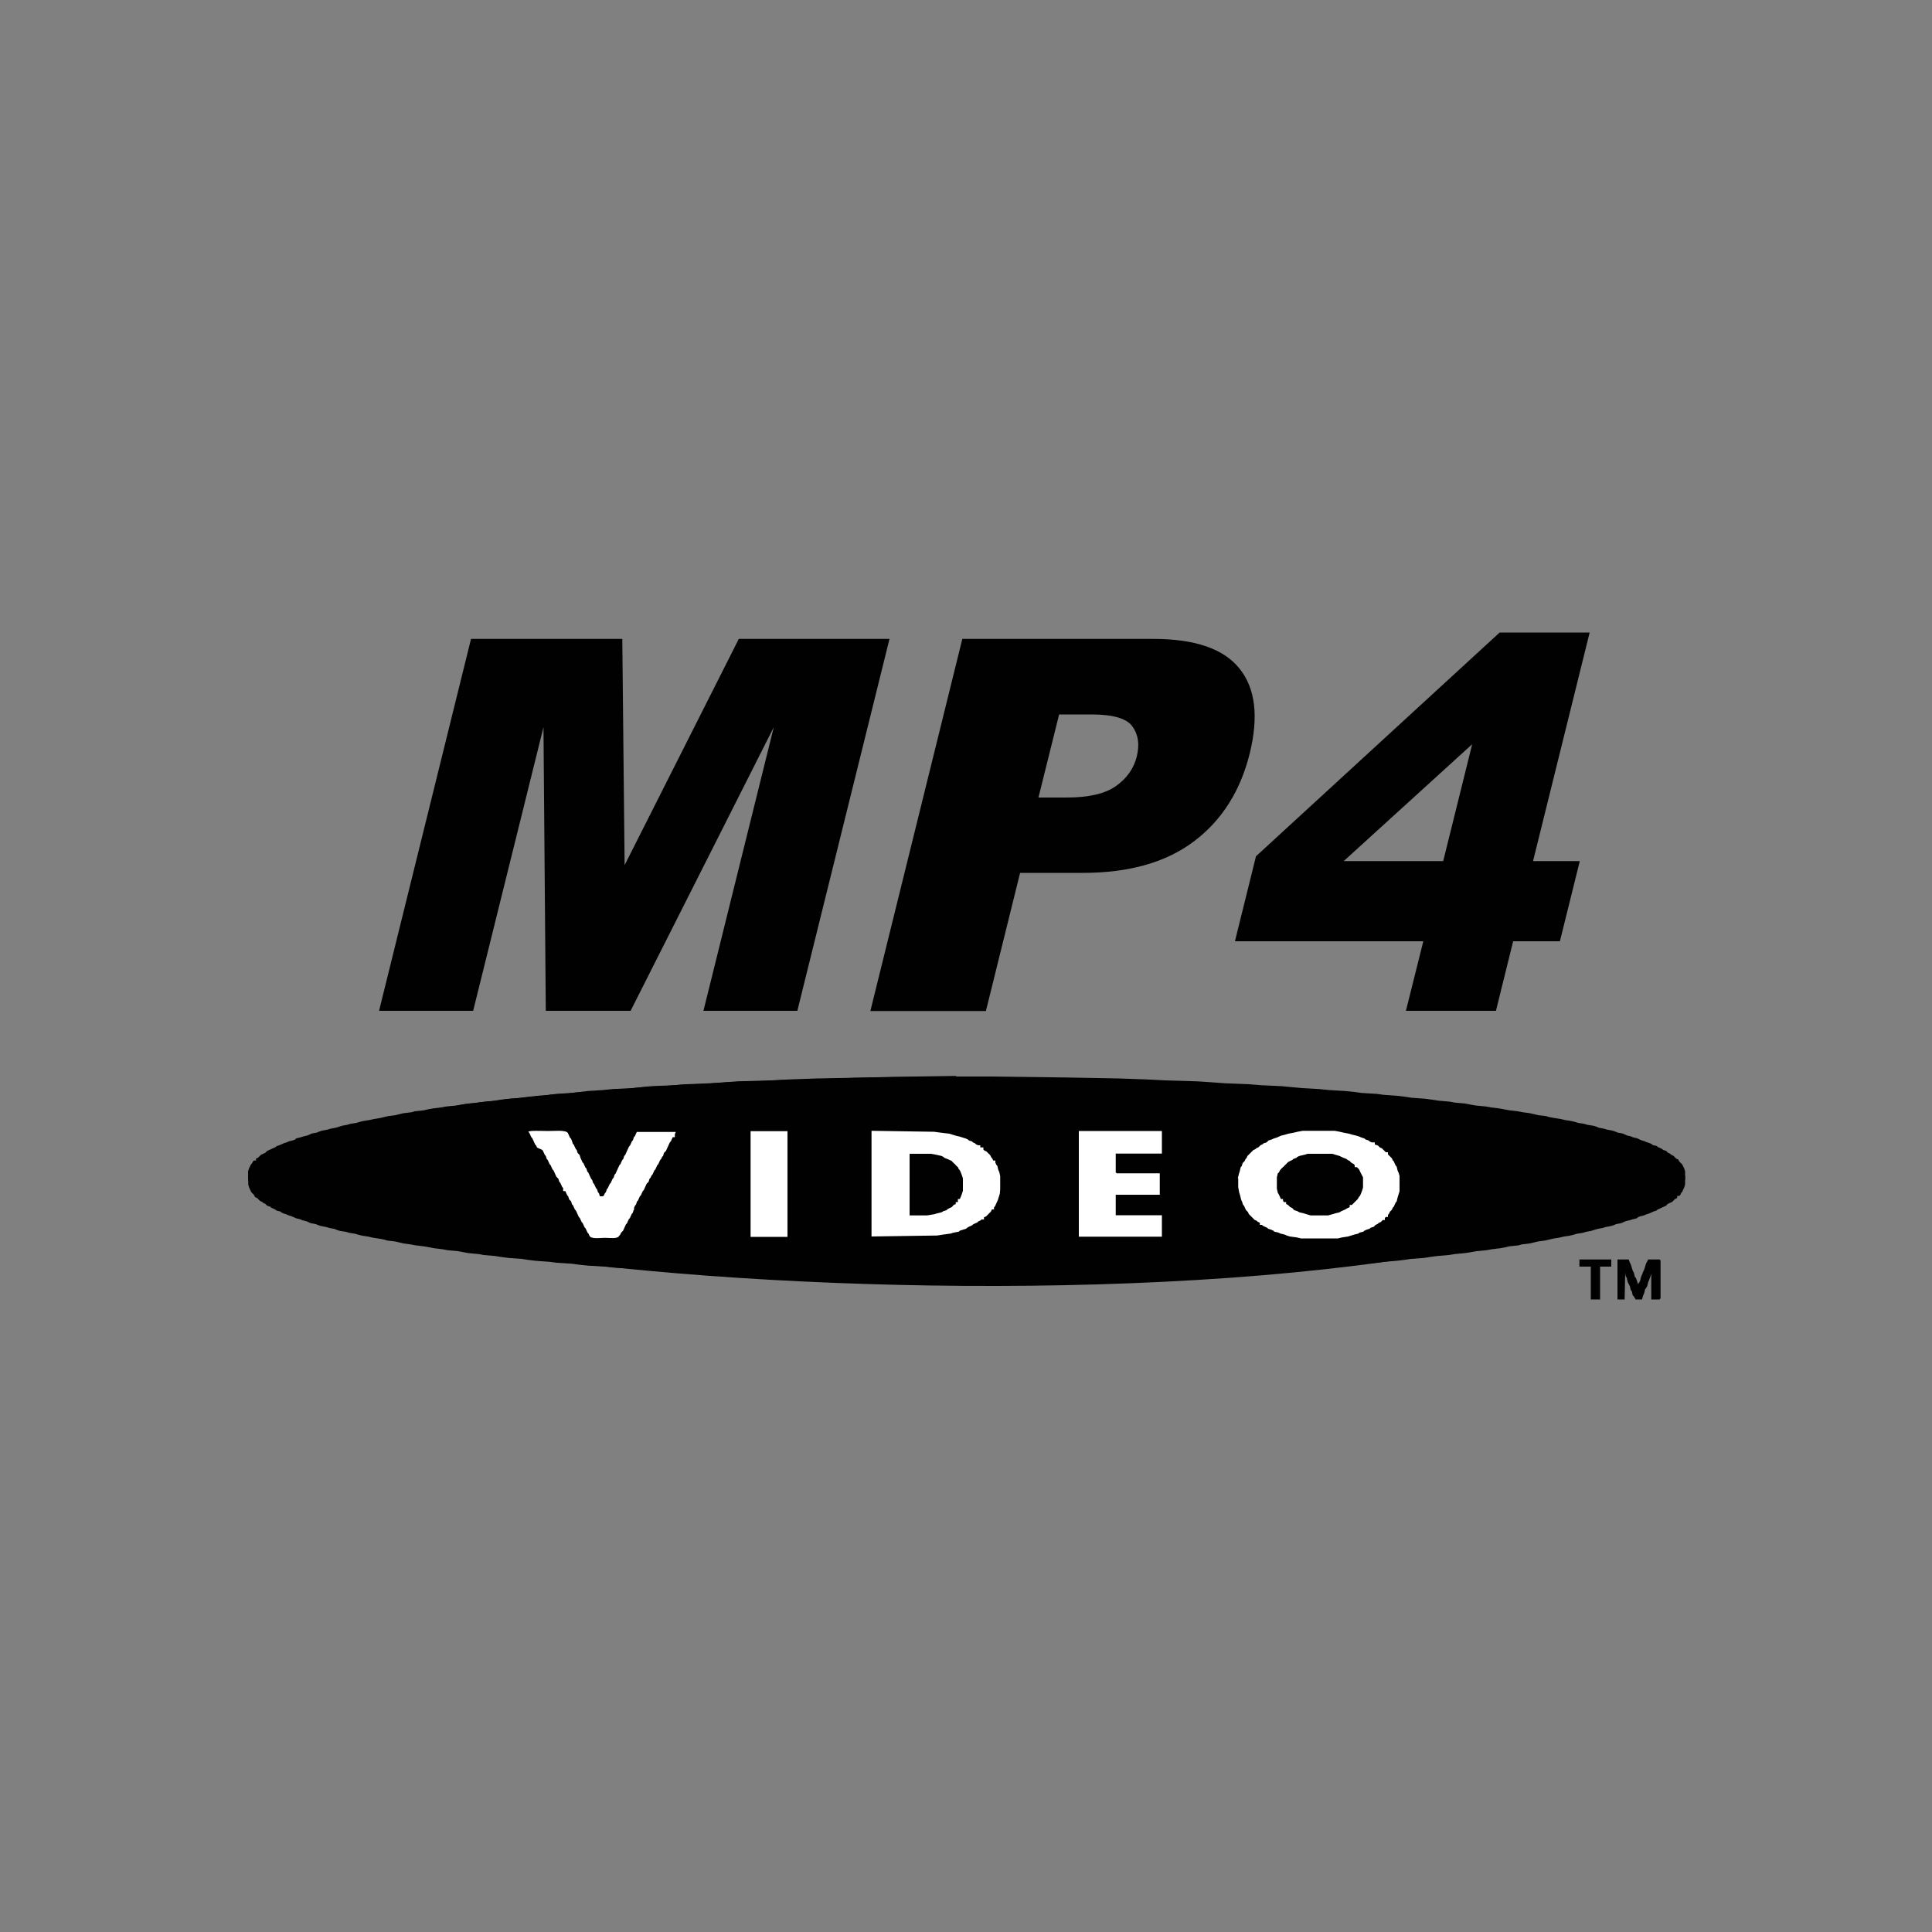 <?xml version="1.0" encoding="utf-8"?>
<!-- Generator: Adobe Illustrator 24.2.0, SVG Export Plug-In . SVG Version: 6.00 Build 0)  -->
<svg version="1.1" id="Layer_1" xmlns="http://www.w3.org/2000/svg" xmlns:xlink="http://www.w3.org/1999/xlink" x="0px" y="0px"
	 viewBox="0 0 1000 1000" style="enable-background:new 0 0 1000 1000;" xml:space="preserve">
<rect x="0" y="0" width="1000" height="1000" fill="#808080" stroke="none"/>
<style type="text/css">
	.st0{fill-rule:evenodd;clip-rule:evenodd;fill:#010101;}
	.st1{fill-rule:evenodd;clip-rule:evenodd;fill:#FFFFFF;}
	.st2{fill:#010101;}
</style>
<g>
	<path class="st0" d="M255.7,647.9l-6.4-0.5l-2.7-0.5l-5.8-0.5l-2.7-0.5l-3.2-0.5l-5.3-0.5l-2.1-0.5l-2.7-0.5l-4.8-0.5l-2.1-0.5
		l-4.2-0.5l-2.1-0.5l-2.1-0.5l-4.2-0.5l-2.1-0.5l-3.7-0.5l-1.6-0.5l-2.1-0.5l-3.7-0.5l-1.6-0.5l-3.2-0.5l-2.1-0.5l-1.6-0.5l-3.2-0.5
		l-1.6-0.5l-1.6-0.5l-3.2-0.5l-1.1-0.5l-3.2-0.5l-1.1-0.5l-1.6-0.5l-2.7-0.5l-1.1-0.5l-2.7-0.5l-1.1-0.5l-1.1-0.5l-2.7-0.5l-0.5-0.5
		l-2.1-0.5l-1.6-0.5l-0.5-0.5l-2.1-0.5l-1.1-0.5l-0.5-0.5l-2.1-0.5l-0.5-0.5l-1.6-0.5l-1.1-0.5l-0.5-0.5L140,622l-0.5-0.5l-1.1-0.5
		l-0.5-0.5l-1.1-0.5l-1.1-0.5l-0.5-0.5l-0.5-0.5l-1.1-0.5v-1h-1.1l-0.5-1l-1.1-0.5l-0.5-1l-0.5-0.5l-0.5-1l-0.5-1l-0.5-1.6v-4.1
		l0.5-1.6l0.5-1l0.5-1l0.5-0.5l0.5-1l0.5-0.5h1.1v-1l1.1-0.5l0.5-0.5l0.5-0.5l0.5-0.5l1.1-0.5l1.1-0.5l0.5-0.5l0.5-0.5l1.1-0.5
		l1.1-0.5l1.1-0.5l1.1-0.5l0.5-0.5l1.6-0.5l1.1-0.5l1.1-0.5l1.6-0.5l1.1-0.5l2.1-0.5l1.1-0.5l0.5-0.5l2.1-0.5l1.6-0.5l2.1-0.5
		l1.1-0.5l1.1-0.5l2.7-0.5l1.1-0.5l1.6-0.5l2.7-0.5l1.6-0.5l2.7-0.5l1.6-0.5l1.6-0.5l2.7-0.5l1.6-0.5l3.2-0.5l1.6-0.5l2.1-0.5
		l3.2-0.5l2.1-0.5l3.2-0.5l2.1-0.5l2.1-0.5l3.7-0.5l2.1-0.5l2.1-0.5l4.2-0.5l1.6-0.5l4.8-0.5l2.1-0.5l2.7-0.5l4.2-0.5l2.7-0.5
		l5.3-0.5l2.7-0.5l3.2-0.5l5.3-0.5l3.2-0.5l5.8-0.5l3.7-0.5l3.2-0.5l6.9-0.5l3.2-0.5l4.2-0.5l6.4-0.5l3.7-0.5l8-0.5l4.2-0.5l4.2-0.5
		l8-0.5l4.8-0.5l10.1-0.5l4.8-0.5l5.3-0.5l11.7-0.5l5.8-0.5l12.7-0.5l7.4-0.5l6.9-0.5l17-0.5l10.1-0.5l14.3-0.5l26.6-0.5l38.8-0.5
		h23.9l39.3,0.5l27.1,0.5l14.3,0.5l9.6,0.5l17,0.5l7.4,0.5l6.9,0.5l12.2,0.5l6.4,0.5l10.6,0.5l5.3,0.5l5.3,0.5l9,0.5l4.8,0.5
		l8.5,0.5l4.8,0.5l3.7,0.5l8,0.5l3.7,0.5l6.9,0.5l4.2,0.5l3.2,0.5l6.9,0.5l3.7,0.5l3.2,0.5l5.8,0.5l2.7,0.5l5.3,0.5l2.7,0.5l2.7,0.5
		l5.3,0.5l2.7,0.5l4.2,0.5l2.7,0.5l2.7,0.5l4.2,0.5l2.7,0.5l3.7,0.5l2.1,0.5l2.1,0.5l4.2,0.5l1.6,0.5l2.7,0.5l3.2,0.5l2.1,0.5
		l3.2,0.5l2.1,0.5l1.6,0.5l3.2,0.5l1.6,0.5l3.2,0.5l1.6,0.5l1.1,0.5l2.7,0.5l1.6,0.5l2.7,0.5l1.6,0.5l1.1,0.5l2.7,0.5l1.1,0.5
		l1.1,0.5l2.1,0.5l1.1,0.5l2.1,0.5l1.1,0.5l1.1,0.5l1.6,0.5l1.1,0.5l1.6,0.5l1.1,0.5l0.5,0.5l2.1,0.5l0.5,0.5l1.1,0.5l1.1,0.5
		l0.5,0.5l1.6,0.5l0.5,0.5l0.5,0.5l1.1,0.5l0.5,0.5l1.1,0.5l0.5,0.5l0.5,0.5l0.5,0.5l1.1,0.5l0.5,1l0.5,0.5l0.5,0.5l0.5,0.5l0.5,1
		l0.5,1l0.5,1.6v4.1l-0.5,1.6l-0.5,1.6l-0.5,0.5l-0.5,1l-0.5,0.5H868v1l-0.5,0.5l-0.5,0.5l-0.5,0.5l-1.1,0.5l-0.5,0.5l-1.1,0.5h-1.1
		v1l-1.1,0.5l-1.1,0.5L860,622l-1.6,0.5l-1.1,0.5l-0.5,0.5l-1.6,0.5l-1.1,0.5l-1.6,0.5l-1.1,0.5l-0.5,0.5l-2.1,0.5l-1.1,0.5
		l-1.1,0.5l-1.6,0.5l-1.6,0.5l-1.6,0.5l-1.1,0.5l-1.6,0.5l-2.7,0.5l-1.1,0.5l-2.7,0.5l-1.1,0.5l-1.6,0.5l-2.7,0.5l-1.6,0.5l-2.7,0.5
		l-1.6,0.5l-1.6,0.5L817,636l-2.1,0.5l-1.6,0.5l-3.2,0.5l-2.1,0.5l-3.7,0.5l-1.6,0.5l-2.1,0.5l-3.7,0.5l-2.1,0.5l-4.2,0.5l-2.1,0.5
		l-2.1,0.5l-4.2,0.5l-2.7,0.5l-4.8,0.5l-2.1,0.5l-2.7,0.5l-4.8,0.5l-2.7,0.5C610.1,675.5,380.8,668.2,255.7,647.9z"/>
	<rect x="254.9" y="577.3" class="st1" width="479" height="68"/>
	<path class="st0" d="M388.5,585.5h19.1v54.7h-19.1V585.5L388.5,585.5z M494.7,556.9l-33.5,0.5l-19.6,0.5l-14.3,0.5L405,559l-9,0.5
		l-17,0.5l-7.4,0.5l-6.9,0.5l-13.3,0.5l-5.8,0.5l-10.1,0.5l-5.8,0.5l-4.2,0.5l-9.6,0.5l-4.8,0.5l-4.8,0.5l-8.5,0.5l-4.2,0.5l-8,0.5
		l-3.7,0.5l-4.2,0.5l-6.9,0.5l-3.7,0.5l-6.4,0.5l-3.2,0.5l-3.2,0.5l-5.8,0.5l-3.2,0.5l-4.8,0.5l-2.7,0.5l-2.7,0.5l-4.8,0.5l-2.7,0.5
		l-2.1,0.5l-4.8,0.5L218,576l-4.2,0.5l-2.1,0.5l-2.1,0.5l-4.2,0.5l-2.1,0.5l-3.7,0.5l-2.1,0.5l-1.6,0.5l-3.7,0.5l-2.1,0.5l-3.2,0.5
		l-1.6,0.5l-2.1,0.5l-3.2,0.5l-1.6,0.5l-1.6,0.5L174,585l-1.6,0.5l-2.7,0.5l-1.6,0.5l-1.1,0.5l-2.7,0.5l-1.1,0.5l-2.7,0.5l-1.6,0.5
		l-1.1,0.5l-1.6,0.5l-1.6,0.5l-1.6,0.5l-1.1,0.5l-1.1,0.5L149,593l-0.5,0.5l-1.1,0.5l-1.6,0.5l-1.1,0.5l-1.6,0.5l-0.5,0.5l-1.1,0.5
		l-1.6,0.5l-0.5,0.5l-1.1,0.5l-1.1,0.5v1.1h-1.1l-1.1,0.5l-0.5,0.5l-1.1,0.5l-0.5,0.5l-0.5,0.5l-0.5,0.5v1.1H131l-0.5,0.5l-0.5,1.1
		l-0.5,0.5l-0.5,1.6l-0.5,1.6v4.2l0.5,1.6l0.5,1.1l0.5,1.1l0.5,0.5l0.5,0.5l0.5,0.5l0.5,1.1l1.1,0.5l0.5,0.5l0.5,0.5l0.5,0.5
		l1.1,0.5l0.5,0.5l1.1,0.5l0.5,0.5l0.5,0.5l1.6,0.5l0.5,0.5l1.1,0.5l1.1,0.5l0.5,0.5l2.1,0.5l0.5,0.5l1.1,0.5l1.6,0.5l1.1,0.5
		l1.6,0.5l1.1,0.5l1.1,0.5l2.1,0.5l1.1,0.5l2.1,0.5l1.1,0.5l1.1,0.5l2.7,0.5l1.1,0.5l1.6,0.5l2.7,0.5l1.6,0.5l2.7,0.5l1.1,0.5
		l1.6,0.5l3.2,0.5l1.6,0.5l3.2,0.5l1.6,0.5l2.1,0.5l3.2,0.5l2.1,0.5l3.2,0.5l2.7,0.5l1.6,0.5l4.2,0.5l2.1,0.5l2.1,0.5l3.7,0.5
		l2.7,0.5l4.2,0.5l2.7,0.5l2.7,0.5l4.2,0.5l2.7,0.5l5.3,0.5l2.7,0.5l2.7,0.5l5.3,0.5l2.7,0.5l5.8,0.5l3.2,0.5l3.7,0.5l6.9,0.5
		l3.2,0.5l4.2,0.5l6.9,0.5l3.7,0.5l8,0.5l3.7,0.5l4.8,0.5l8.5,0.5l4.8,0.5l9,0.5l5.3,0.5l5.3,0.5l10.6,0.5l6.4,0.5l12.2,0.5l6.9,0.5
		l7.4,0.5l17,0.5l9.6,0.5l14.3,0.5l27.1,0.5l39.3,0.5h23.9l38.8-0.5l26.5-0.5l14.3-0.5l10.1-0.5l17-0.5l6.9-0.5l7.4-0.5l12.7-0.5
		l5.8-0.5l11.7-0.5l5.3-0.5l4.8-0.5l10.1-0.5l4.8-0.5l8-0.5l4.2-0.5l4.2-0.5l8-0.5l3.7-0.5l6.4-0.5l4.2-0.5l3.2-0.5l6.9-0.5l3.2-0.5
		l3.7-0.5l5.8-0.5l3.2-0.5l5.3-0.5l3.2-0.5l2.7-0.5l5.3-0.5l2.7-0.5l4.2-0.5l2.7-0.5l2.1-0.5l4.8-0.5l1.6-0.5l4.2-0.5l2.1-0.5
		l2.1-0.5l3.7-0.5l2.1-0.5l2.1-0.5l3.2-0.5l2.1-0.5l3.2-0.5l2.1-0.5l1.6-0.5l3.2-0.5l1.6-0.5l2.7-0.5l1.6-0.5l1.6-0.5l2.7-0.5
		l1.6-0.5l2.7-0.5l1.6-0.5l1.1-0.5l2.7-0.5l1.1-0.5l1.1-0.5l2.1-0.5l1.6-0.5l2.1-0.5l0.5-0.5l1.1-0.5l2.1-0.5l1.1-0.5l1.6-0.5
		l1.1-0.5l1.1-0.5l1.6-0.5l0.5-0.5l1.1-0.5l1.1-0.5l1.1-0.5l1.1-0.5l0.5-0.5l0.5-0.5l1.1-0.5l1.1-0.5l0.5-0.5l0.5-0.5l0.5-0.5
		l1.1-0.5v-1.1h1.1l0.5-0.5l0.5-1.1l0.5-0.5l0.5-1.1l0.5-1.1l0.5-1.6v-4.2l-0.5-1.6l-0.5-1.1l-0.5-1.1l-0.5-0.5l-0.5-1.1l-1.1-0.5
		l-0.5-1.1h-1.1v-1.1l-1.1-0.5l-0.5-0.5l-0.5-0.5l-1.1-0.5l-1.1-0.5l-0.5-0.5l-1.1-0.5l-0.5-0.5l-1.6-0.5l-0.5-0.5l-1.1-0.5
		l-1.6-0.5l-0.5-0.5l-2.1-0.5l-0.5-0.5L851,593l-2.1-0.5l-0.5-0.5l-1.6-0.5l-2.1-0.5l-0.5-0.5l-2.7-0.5l-1.1-0.5l-1.1-0.5l-2.7-0.5
		l-1.1-0.5l-2.7-0.5l-1.6-0.5l-1.1-0.5l-3.2-0.5L826,585l-3.2-0.5l-1.6-0.5l-1.6-0.5l-3.2-0.5l-1.6-0.5l-2.1-0.5l-3.2-0.5l-1.6-0.5
		l-3.7-0.5l-2.1-0.5l-1.6-0.5l-3.7-0.5l-2.1-0.5l-4.2-0.5l-2.1-0.5l-2.1-0.5L782,576l-2.1-0.5l-4.8-0.5l-2.7-0.5l-2.1-0.5l-5.3-0.5
		l-3.2-0.5l-2.7-0.5l-5.8-0.5l-2.7-0.5l-6.4-0.5l-3.2-0.5l-3.2-0.5l-6.4-0.5l-3.2-0.5l-6.9-0.5l-3.7-0.5L714,567l-7.4-0.5l-4.2-0.5
		l-8-0.5l-4.8-0.5l-4.2-0.5l-9.6-0.5l-4.8-0.5l-5.3-0.5l-10.6-0.5l-5.8-0.5l-12.7-0.5l-6.4-0.5l-8-0.5l-15.9-0.5l-9.6-0.5l-22.8-0.5
		l-14.9-0.5l-20.7-0.5l-37.3-0.5c-1,0.6-2.2,1-3.4,1C496.3,557.9,495.4,557.5,494.7,556.9L494.7,556.9z M517.5,617.9l-0.5,1.6
		l-0.5,1.6l-0.5,1.1l-0.5,1.1l-0.5,1.1l-0.5,0.5v1.1h-1.1l-0.5,1.1l-0.5,0.5l-0.5,0.5l-0.5,0.5l-0.5,0.5l-0.5,0.5l-1.1,0.5v1.1H508
		l-0.5,0.5l-1.1,0.5l-0.5,0.5l-1.1,0.5l-1.1,0.5l-0.5,0.5l-1.1,0.5l-1.1,0.5L500,636l-1.6,0.5l-1.6,0.5l-0.5,0.5l-2.7,0.5l-1.6,0.5
		l-3.7,0.5l-3.2,0.5l-34,0.5v-54.7l32.4,0.5l3.7,0.5l4.2,0.5l1.6,0.5l1.6,0.5l2.1,0.5l1.6,0.5l1.6,0.5l1.1,0.5l0.5,0.5l1.6,0.5
		l0.5,0.5l1.1,0.5l0.5,0.5l1.1,0.5h1.1v1.1h1.6v1.1l0.5,0.5l1.1,0.5l0.5,0.5l0.5,0.5l0.5,0.5l0.5,0.5l0.5,1.1l0.5,0.5l0.5,1.1h1.1
		v1.1l0.5,1.1l0.5,0.5l0.5,2.1l0.5,1.1l0.5,2.1v6.9L517.5,617.9L517.5,617.9z M640.7,609.9l0.5-2.1l0.5-1.6l0.5-2.1l0.5-0.5l0.5-1.6
		l0.5-0.5l0.5-0.5l0.5-1.1l0.5-0.5l0.5-1.1l0.5-0.5l0.5-0.5l0.5-0.5l0.5-0.5l0.5-0.5l0.5-0.5l1.1-0.5l0.5-0.5l1.1-0.5l0.5-0.5
		l0.5-0.5l1.1-0.5l0.5-0.5l1.6-0.5l0.5-0.5l0.5-0.5l1.6-0.5l1.1-0.5l1.6-0.5l1.1-0.5l1.1-0.5l2.1-0.5l1.6-0.5l2.7-0.5l2.1-0.5
		l2.7-0.5h16.5l2.7,0.5l2.1,0.5l2.7,0.5l1.6,0.5l2.1,0.5l1.6,0.5l1.1,0.5l1.6,0.5l0.5,0.5l1.6,0.5l0.5,0.5l1.1,0.5h1.6v1.1l1.6,0.5
		l0.5,0.5l0.5,0.5l1.1,0.5l0.5,0.5l0.5,0.5l0.5,0.5l0.5,0.5h1.1v1.1l0.5,0.5l0.5,0.5l0.5,0.5l0.5,0.5l0.5,1.1l0.5,0.5l0.5,1.1
		l0.5,1.1l0.5,0.5l0.5,2.1l0.5,1.1l0.5,1.6v8l-0.5,1.6l-0.5,1.6l-0.5,2.1l-0.5,0.5l-0.5,1.1l-0.5,1.1l-0.5,0.5l-0.5,1.1l-0.5,0.5
		l-0.5,0.5l-0.5,1.1l-0.5,0.5v1.1h-1.1l-0.5,0.5v1.1h-1.1l-0.5,0.5l-0.5,0.5l-1.1,0.5l-0.5,0.5l-1.1,0.5l-0.5,0.5l-0.5,0.5l-1.6,0.5
		l-0.5,0.5l-1.6,0.5l-1.1,0.5l-0.5,0.5l-2.1,0.5l-0.5,0.5l-2.1,0.5l-1.6,0.5l-1.6,0.5l-3.2,0.5l-2.1,0.5h-19.1l-2.1-0.5l-3.7-0.5
		l-1.6-0.5l-1.1-0.5l-2.1-0.5l-1.1-0.5l-2.1-0.5l-0.5-0.5l-1.1-0.5l-1.6-0.5l-0.5-0.5l-1.1-0.5l-1.1-0.5l-0.5-0.5h-1.1v-1.1
		l-1.1-0.5l-0.5-0.5l-1.1-0.5l-0.5-0.5l-0.5-0.5l-0.5-0.5l-0.5-0.5l-0.5-0.5l-0.5-0.5l-0.5-1.1l-0.5-0.5l-0.5-0.5l-0.5-1.1l-0.5-1.1
		l-0.5-0.5l-0.5-1.6l-0.5-1.1l-0.5-2.1l-0.5-1.6l-0.5-2.7V609.9L640.7,609.9z M577.5,606.8l0.5,0.5h22.3v11.1h-22.8v10.6h23.9v11.1
		h-43v-54.7h43v11.7h-23.9V606.8L577.5,606.8z M294,586.6l0.5,1.1l0.5,1.1l0.5,0.5l0.5,1.1l0.5,1.6l0.5,0.5l0.5,1.1l0.5,1.1l0.5,0.5
		l0.5,1.6l0.5,0.5l0.5,0.5l0.5,1.6l0.5,1.1l0.5,1.1l0.5,0.5l0.5,1.1l0.5,1.1l0.5,0.5l0.5,1.6l0.5,0.5l0.5,1.1l0.5,1.1l0.5,1.1
		l0.5,0.5l0.5,1.6l0.5,0.5l0.5,1.1l0.5,1.1l0.5,0.5l0.5,1.6l0.5,0.5l0.5,1.6h1.6l0.5-0.5l0.5-1.1l0.5-0.5l0.5-1.6l0.5-0.5l0.5-1.1
		l0.5-1.1l0.5-0.5l0.5-1.1l0.5-1.1l0.5-0.5l0.5-1.6l0.5-0.5l0.5-1.1l0.5-1.1l0.5-1.1l0.5-1.1l0.5-0.5l0.5-1.1l0.5-1.1l0.5-0.5
		l0.5-1.6l0.5-0.5l0.5-1.1l0.5-1.1l0.5-1.1l0.5-1.1l0.5-0.5l0.5-1.1l0.5-1.1l0.5-0.5l0.5-1.6l0.5-0.5l0.5-1.1l0.5-1.1h20.2l-0.5,1.1
		v1.6h-1.1l-0.5,1.1l-0.5,1.1l-0.5,0.5l-0.5,1.1l-0.5,1.1l-0.5,1.1l-0.5,1.1l-0.5,0.5l-0.5,0.5l-0.5,1.6l-0.5,0.5l-0.5,1.1l-0.5,0.5
		l-0.5,1.1l-0.5,1.1l-0.5,0.5l-0.5,1.1l-0.5,1.1l-0.5,0.5l-0.5,1.1l-0.5,1.1l-0.5,0.5l-0.5,1.1l-0.5,0.5l-0.5,1.6l-0.5,0.5l-0.5,0.5
		l-0.5,1.1l-0.5,1.1l-0.5,1.1l-0.5,0.5l-0.5,1.1l-0.5,1.1l-0.5,0.5l-0.5,1.1l-0.5,1.1l-0.5,0.5l-0.5,1.6l-0.5,0.5l-0.5,1.1v1.1H328
		l-0.5,1.6l-0.5,0.5l-0.5,1.1l-0.5,1.1l-0.5,0.5l-0.5,1.1l-0.5,1.1l-0.5,0.5l-0.5,1.1l-0.5,1.1l-0.5,1.1l-0.5,0.5l-0.5,0.5l-0.5,1.1
		l-0.5,0.5c-0.7,1.8-4.8,1.1-7.4,1.1c-2.5,0-7.2,0.8-8-1.1l-0.5-1.1l-0.5-0.5l-0.5-1.1l-0.5-1.1l-0.5-0.5l-0.5-1.1l-0.5-1.1
		l-0.5-0.5l-0.5-1.1l-0.5-1.1l-0.5-0.5l-0.5-1.1l-0.5-1.1l-0.5-1.1l-0.5-0.5l-0.5-1.1l-0.5-1.1l-0.5-0.5l-0.5-1.6l-0.5-0.5l-0.5-0.5
		l-0.5-1.6l-0.5-0.5l-0.5-1.1l-0.5-1.1h-1.1v-1.6l-0.5-0.5l-0.5-1.1l-0.5-1.1l-0.5-0.5l-0.5-1.6l-0.5-0.5l-0.5-0.5l-0.5-1.1
		l-0.5-1.1l-0.5-1.1l-0.5-0.5l-0.5-1.1l-0.5-1.1l-0.5-0.5l-0.5-1.1l-0.5-1.1l-0.5-0.5l-0.5-1.6l-0.5-0.5l-0.5-1.1l-0.5-1.1l-0.5-0.5
		L278,594l-0.5-1.1l-0.5-0.5l-0.5-1.1l-0.5-1.1l-0.5-1.1l-0.5-0.5l-0.5-1.1l-0.5-1.1l-0.5-0.5c-0.3-0.9,7.5-0.5,10.1-0.5
		C286.1,585.5,293.2,584.6,294,586.6z"/>
	<polygon class="st0" points="470.8,629.1 479.8,629.1 483.5,628.5 485.1,628 487.3,627.5 488.3,626.9 489.9,626.4 490.4,625.9 
		491.5,625.3 492.6,624.8 493.1,624.3 493.6,623.7 494.7,623.2 494.7,622.2 495.8,622.2 495.8,620.6 496.8,620.6 497.3,619.5 
		497.9,617.9 498.4,616.3 498.4,609.9 497.9,608.4 497.3,606.8 496.8,605.7 496.3,605.2 495.8,604.1 495.2,603.6 494.7,603.1 
		494.2,602.5 493.6,602 493.1,601.5 492.6,600.9 491.5,600.4 490.4,599.9 488.8,599.3 488.3,598.8 487.3,598.3 484.6,597.7 
		481.9,597.2 470.8,597.2 	"/>
	<polygon class="st0" points="675.2,597.7 672.6,598.3 671.5,598.8 671,599.3 669.4,599.9 668.9,600.4 667.8,600.9 666.7,601.5 
		666.2,602 665.7,602.5 665.1,603.1 664.6,603.6 664.1,604.1 663.5,604.6 663,605.2 662.5,605.7 662,606.8 661.4,607.3 660.9,609.4 
		660.9,615.3 661.4,617.4 662,618.4 662.5,619.5 663,620.6 664.1,620.6 664.1,621.6 664.6,622.2 665.7,622.2 665.7,623.2 
		666.7,623.7 667.3,624.3 667.8,624.8 668.9,625.3 669.4,625.9 669.9,626.4 671.5,626.9 672.6,627.5 674.7,628 676.3,628.5 
		678.4,629.1 687.4,629.1 689.6,628.5 691.2,628 693.3,627.5 694.3,626.9 695.4,626.4 696.5,625.9 697.5,625.3 698.6,624.8 
		698.6,623.7 699.7,623.7 700.2,623.2 700.7,622.7 701.2,622.2 701.8,621.6 702.3,621.1 702.8,620.6 703.4,619.5 703.9,619 
		704.4,617.9 705,616.3 705.5,614.7 705.5,609.4 705,608.4 704.4,607.3 703.9,606.2 703.4,605.2 702.8,604.6 702.3,604.1 
		701.2,604.1 701.2,603.1 700.7,602.5 699.7,602 699.1,601.5 698.6,600.9 697.5,600.4 697,599.9 695.4,599.3 694.3,598.8 
		693.3,598.3 691.2,597.7 689.6,597.2 676.8,597.2 	"/>
	<polygon class="st0" points="817.5,655.6 823.4,655.6 823.4,672.6 828.2,672.6 828.2,655.6 834,655.6 834,651.9 817.5,651.9 	"/>
	<polygon class="st0" points="837.2,672.6 840.9,672.6 841.2,658.7 841.4,660.4 842,661.4 842.5,663.6 843,664.6 843.6,665.7 
		844.1,667.8 844.6,668.3 845.1,670.5 845.7,671 846.2,672 846.7,672.6 849.9,672.6 850.5,670.5 851,669.4 851.5,667.3 852,666.7 
		852.6,665.7 853.1,663.6 853.6,662.5 854.2,660.9 854.7,659.3 854.7,672.6 859,672.6 859.5,672 859.5,652.4 859,651.9 853.1,651.9 
		852.6,652.9 852,654 851.5,655.6 851,657.2 850.5,658.2 849.9,659.8 849.4,660.9 848.9,663 848.3,664.1 847.8,664.6 847.3,663 
		846.7,661.4 846.2,660.9 845.7,658.8 845.1,657.7 844.6,656.1 844.1,654.5 843.6,653.5 843,651.9 837.2,651.9 	"/>
	<g>
		<path class="st2" d="M736.7,487.2h-97.5l10.9-44l126.1-115.8h46.6l-29.3,118.3h24.2l-10.3,41.5h-24.2l-8.9,36h-46.6L736.7,487.2
			L736.7,487.2z M747,445.7l15-60.5l-66.5,60.5H747z"/>
		<polygon class="st2" points="243.8,330.7 322.1,330.7 323.3,447.8 382.4,330.7 460.4,330.7 412.7,523.2 364.1,523.2 400.5,376.4 
			326.4,523.2 282.5,523.2 281.3,376.4 244.9,523.2 196.2,523.2 		"/>
		<path class="st2" d="M498.1,330.7H597c21.5,0,36.4,5.1,44.6,15.4c8.2,10.2,9.9,24.8,5.3,43.7c-4.8,19.5-14.4,34.7-28.8,45.6
			c-14.4,10.9-33.6,16.4-57.6,16.4h-32.5l-17.7,71.5h-59.8L498.1,330.7L498.1,330.7z M537.5,412.8h14.6c11.5,0,20-2,25.6-6
			c5.6-4,9.2-9.1,10.7-15.3c1.5-6.1,0.8-11.2-2.2-15.4c-2.9-4.2-10-6.3-21.1-6.3h-16.9L537.5,412.8z"/>
	</g>
</g>
</svg>

